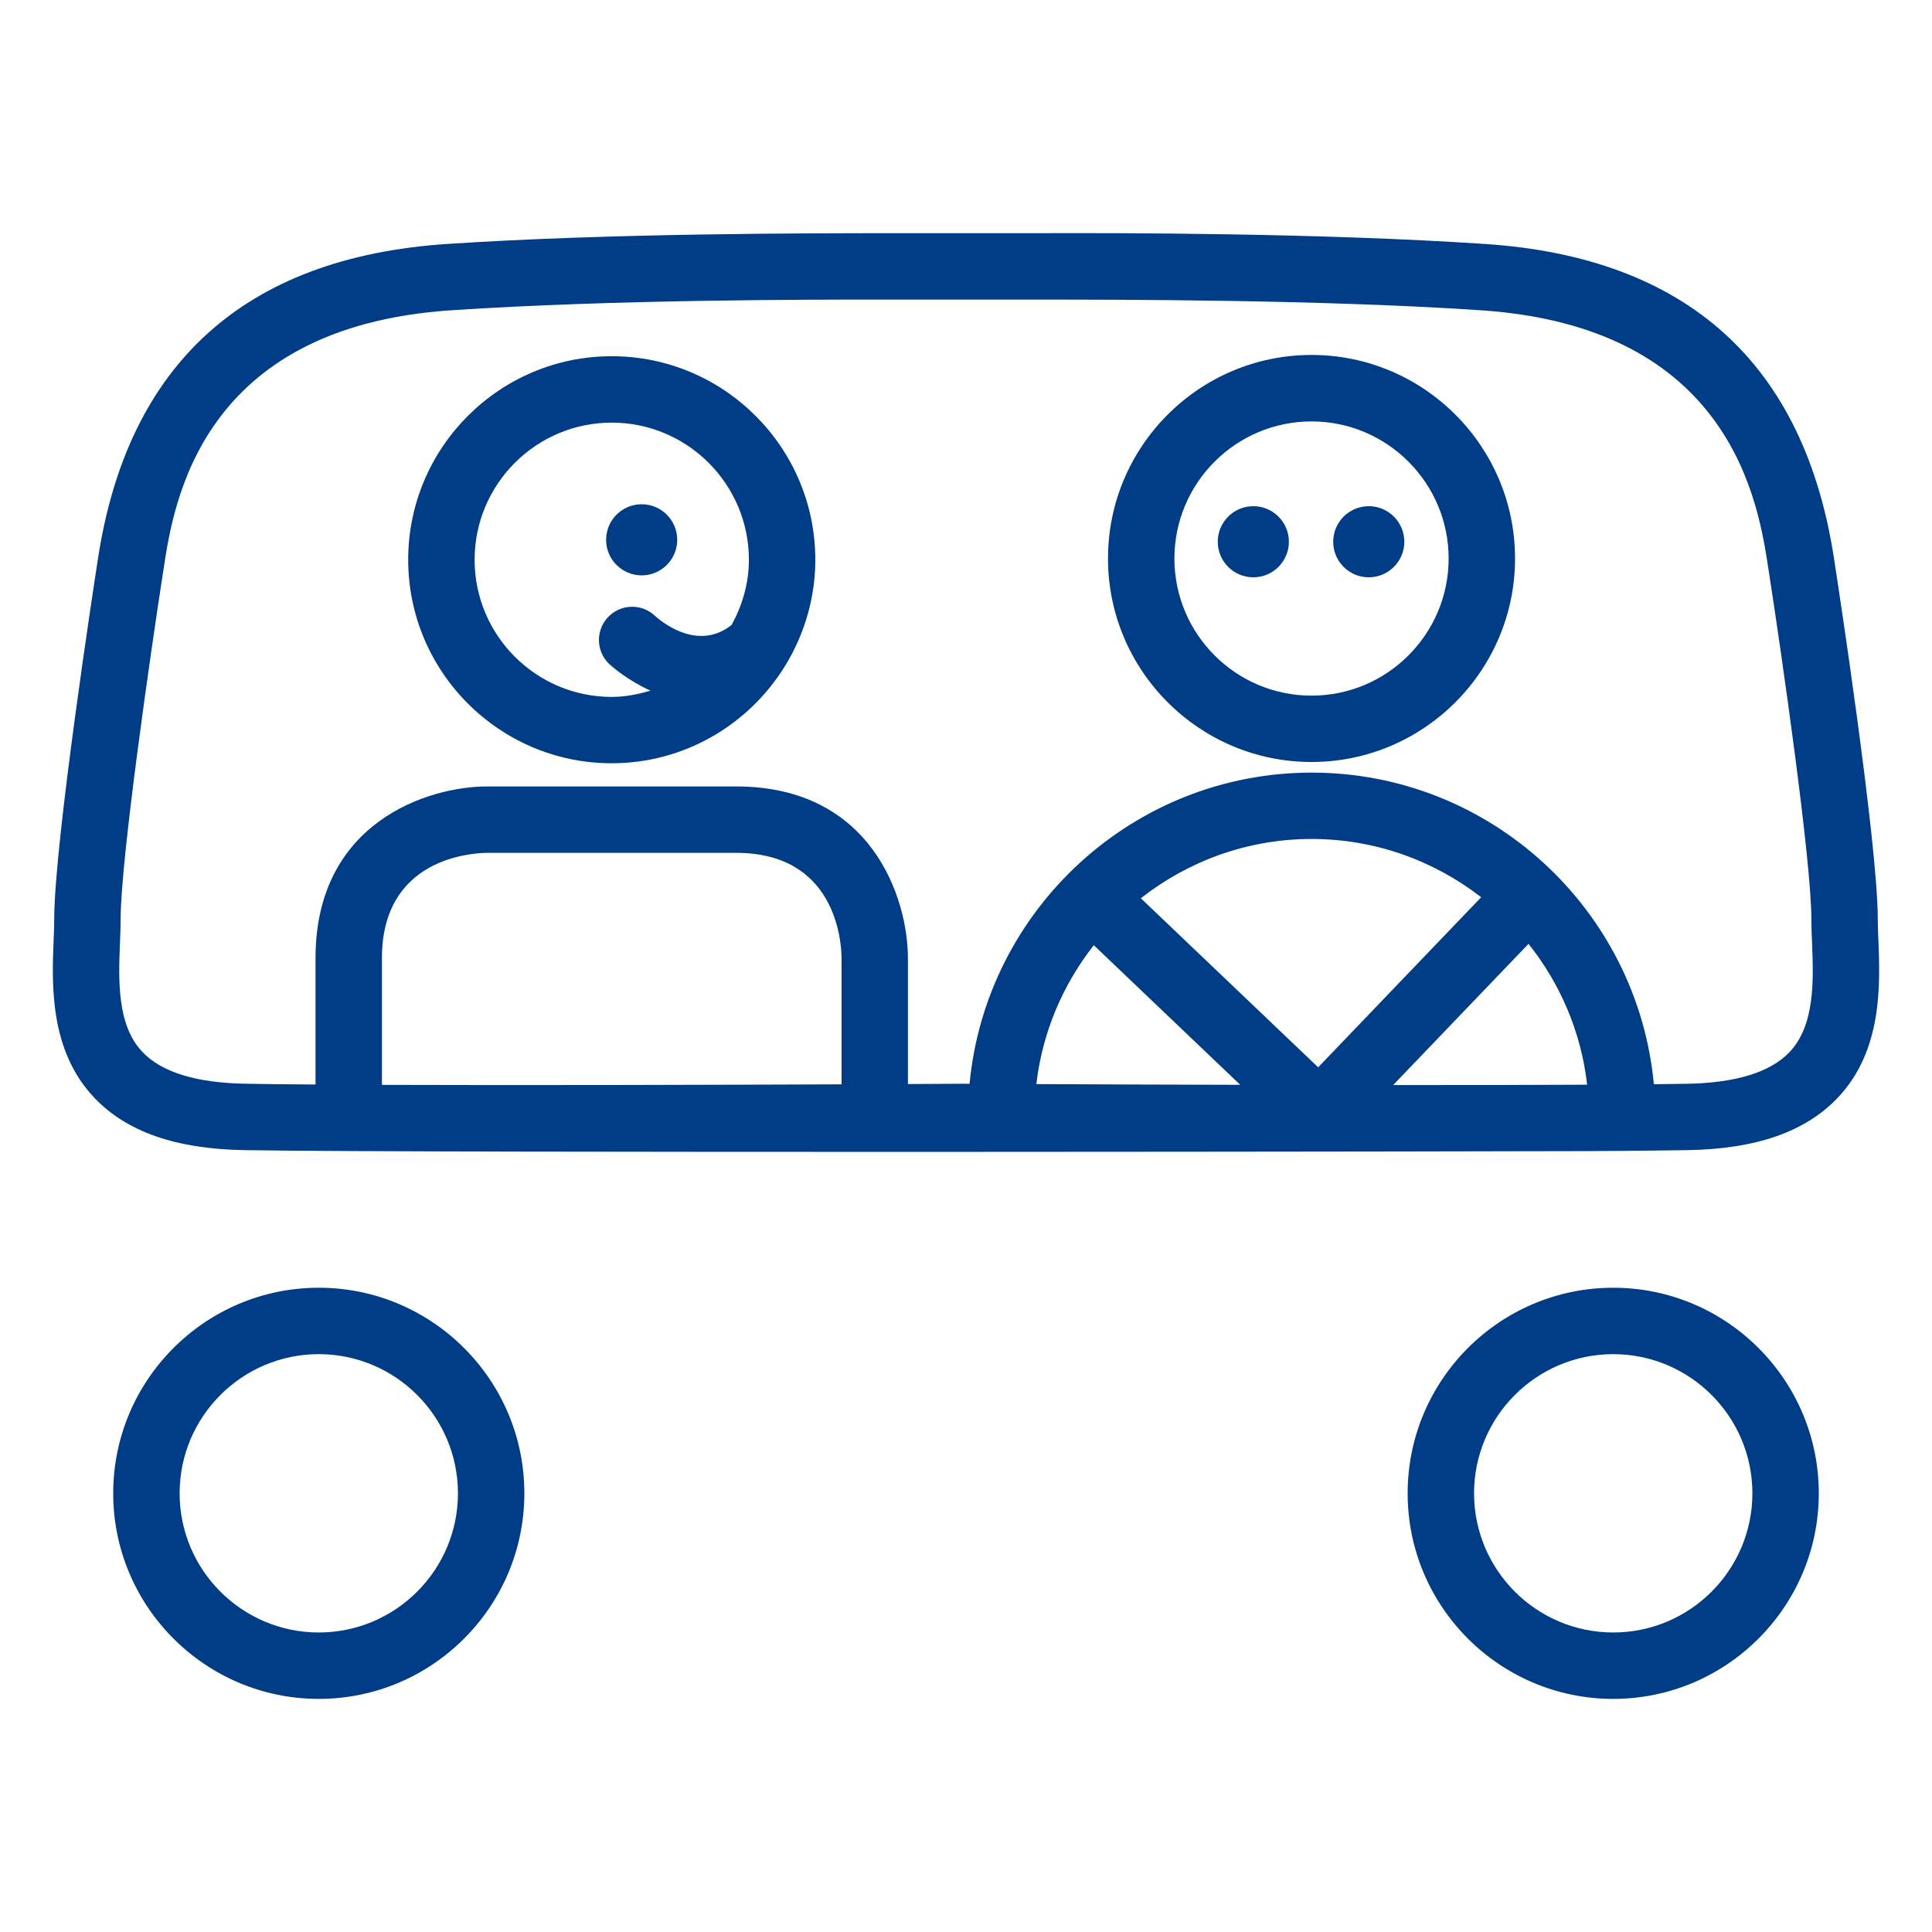 <?xml version="1.0" encoding="utf-8"?>
<!-- Generator: Adobe Illustrator 24.2.3, SVG Export Plug-In . SVG Version: 6.00 Build 0)  -->
<svg version="1.1" id="Laag_1" xmlns="http://www.w3.org/2000/svg" xmlns:xlink="http://www.w3.org/1999/xlink" x="0px" y="0px"
	 viewBox="0 0 32 32" enable-background="new 0 0 32 32" xml:space="preserve">
<g id="_x36_0215-car-buddy">
	<g>
		<g>
			<path fill="#003D86" d="M31.112,15.574c-0.005-0.125-0.01-0.243-0.01-0.349c0-1.266-0.678-5.669-0.707-5.856l-0.014-0.092
				c-0.489-3.251-2.435-5.013-5.782-5.236c-2.723-0.182-6.071-0.183-7.328-0.179H16h-1.271c-1.26,0.002-4.605-0.002-7.328,0.179
				C4.054,4.264,2.108,6.026,1.619,9.277L1.605,9.369c-0.029,0.187-0.707,4.59-0.707,5.856c0,0.106-0.005,0.224-0.01,0.349
				c-0.029,0.724-0.072,1.819,0.67,2.604c0.537,0.568,1.352,0.853,2.494,0.872c3,0.05,21.394,0.021,22.229,0.016
				c0.405-0.002,0.779-0.005,1.111-0.009c0.2-0.002,0.39-0.005,0.557-0.007c1.141-0.019,1.957-0.304,2.494-0.872
				C31.184,17.393,31.141,16.298,31.112,15.574z M6.326,17.969V15.87c0-1.642,1.455-1.741,1.744-1.744h4.125
				c1.642,0,1.741,1.455,1.744,1.744v2.09C11.896,17.968,8.72,17.978,6.326,17.969z M17.165,17.956
				c0.101-0.862,0.441-1.651,0.952-2.3l2.425,2.312C19.215,17.965,18.005,17.96,17.165,17.956z M18.896,14.878
				c0.781-0.613,1.762-0.982,2.83-0.982c1.057,0,2.03,0.363,2.807,0.965l-2.7,2.817L18.896,14.878z M23.075,17.972l2.242-2.339
				c0.523,0.656,0.871,1.457,0.971,2.333C25.34,17.971,24.222,17.973,23.075,17.972z M15.976,17.95
				c-0.017,0-0.367,0.002-0.938,0.005V15.87c0-0.984-0.594-2.844-2.844-2.844H8.07c-0.983,0-2.844,0.594-2.844,2.844v2.093
				c-0.439-0.003-0.833-0.007-1.157-0.013c-0.818-0.013-1.394-0.191-1.712-0.528c-0.424-0.448-0.394-1.2-0.37-1.805
				c0.006-0.141,0.011-0.273,0.011-0.393c0-0.981,0.501-4.438,0.694-5.688L2.707,9.44c0.165-1.1,0.605-4.024,4.767-4.301
				c2.686-0.179,6.003-0.178,7.254-0.177H16h1.272c1.25,0.002,4.568-0.002,7.254,0.177c4.162,0.277,4.602,3.201,4.767,4.302
				l0.015,0.096c0.193,1.249,0.694,4.707,0.694,5.688c0,0.12,0.005,0.252,0.011,0.393c0.024,0.604,0.054,1.356-0.37,1.805
				c-0.318,0.337-0.894,0.515-1.712,0.528c-0.162,0.003-0.344,0.005-0.538,0.007c-0.27-2.89-2.707-5.161-5.667-5.161
				c-2.958,0-5.394,2.267-5.667,5.154c-0.044,0-0.075,0-0.08,0"/>
			<path fill="#003D86" d="M21.723,5.879c-1.859,0-3.371,1.512-3.371,3.371s1.513,3.371,3.371,3.371s3.371-1.513,3.371-3.371
				S23.582,5.879,21.723,5.879z M21.723,11.522c-1.253,0-2.271-1.019-2.271-2.271s1.019-2.271,2.271-2.271s2.271,1.019,2.271,2.271
				S22.975,11.522,21.723,11.522z"/>
			<path fill="#003D86" d="M10.132,5.9c-1.859,0-3.371,1.512-3.371,3.371s1.513,3.371,3.371,3.371c1.207,0,2.265-0.64,2.861-1.596
				c0.073-0.117,0.139-0.239,0.198-0.366c0.199-0.43,0.313-0.906,0.313-1.409C13.504,7.412,11.991,5.9,10.132,5.9z M10.132,11.543
				c-1.253,0-2.271-1.019-2.271-2.271C7.861,8.019,8.88,7,10.132,7s2.272,1.019,2.272,2.271c0,0.394-0.11,0.758-0.287,1.081
				c-0.535,0.421-1.104-0.003-1.276-0.158c-0.223-0.205-0.57-0.189-0.775,0.033c-0.206,0.223-0.192,0.571,0.031,0.777
				c0.044,0.04,0.298,0.264,0.676,0.435C10.568,11.5,10.356,11.543,10.132,11.543z"/>
			<path fill="#003D86" d="M10.628,9.53c0.325,0,0.589-0.264,0.589-0.589s-0.264-0.589-0.589-0.589s-0.589,0.264-0.589,0.589
				C10.039,9.266,10.303,9.53,10.628,9.53z"/>
			<path fill="#003D86" d="M20.759,8.384c-0.325,0-0.589,0.264-0.589,0.589c0,0.326,0.264,0.589,0.589,0.589
				s0.589-0.264,0.589-0.589C21.348,8.648,21.084,8.384,20.759,8.384z"/>
			<path fill="#003D86" d="M22.671,8.384c-0.325,0-0.589,0.264-0.589,0.589c0,0.326,0.264,0.589,0.589,0.589
				s0.589-0.264,0.589-0.589S22.996,8.384,22.671,8.384z"/>
		</g>
		<g>
			<g>
				<path fill="#003D86" d="M5.28,28.139c-1.877,0-3.405-1.527-3.405-3.405s1.527-3.405,3.405-3.405
					c1.877,0,3.405,1.527,3.405,3.405C8.685,26.611,7.158,28.139,5.28,28.139z M5.28,22.429c-1.271,0-2.305,1.034-2.305,2.305
					s1.034,2.305,2.305,2.305s2.305-1.034,2.305-2.305C7.585,23.463,6.551,22.429,5.28,22.429z"/>
			</g>
			<g>
				<path fill="#003D86" d="M26.72,28.139c-1.878,0-3.405-1.527-3.405-3.405s1.527-3.405,3.405-3.405
					c1.877,0,3.405,1.527,3.405,3.405C30.125,26.611,28.597,28.139,26.72,28.139z M26.72,22.429c-1.271,0-2.305,1.034-2.305,2.305
					s1.034,2.305,2.305,2.305s2.305-1.034,2.305-2.305C29.025,23.463,27.991,22.429,26.72,22.429z"/>
			</g>
		</g>
	</g>
</g>
</svg>
